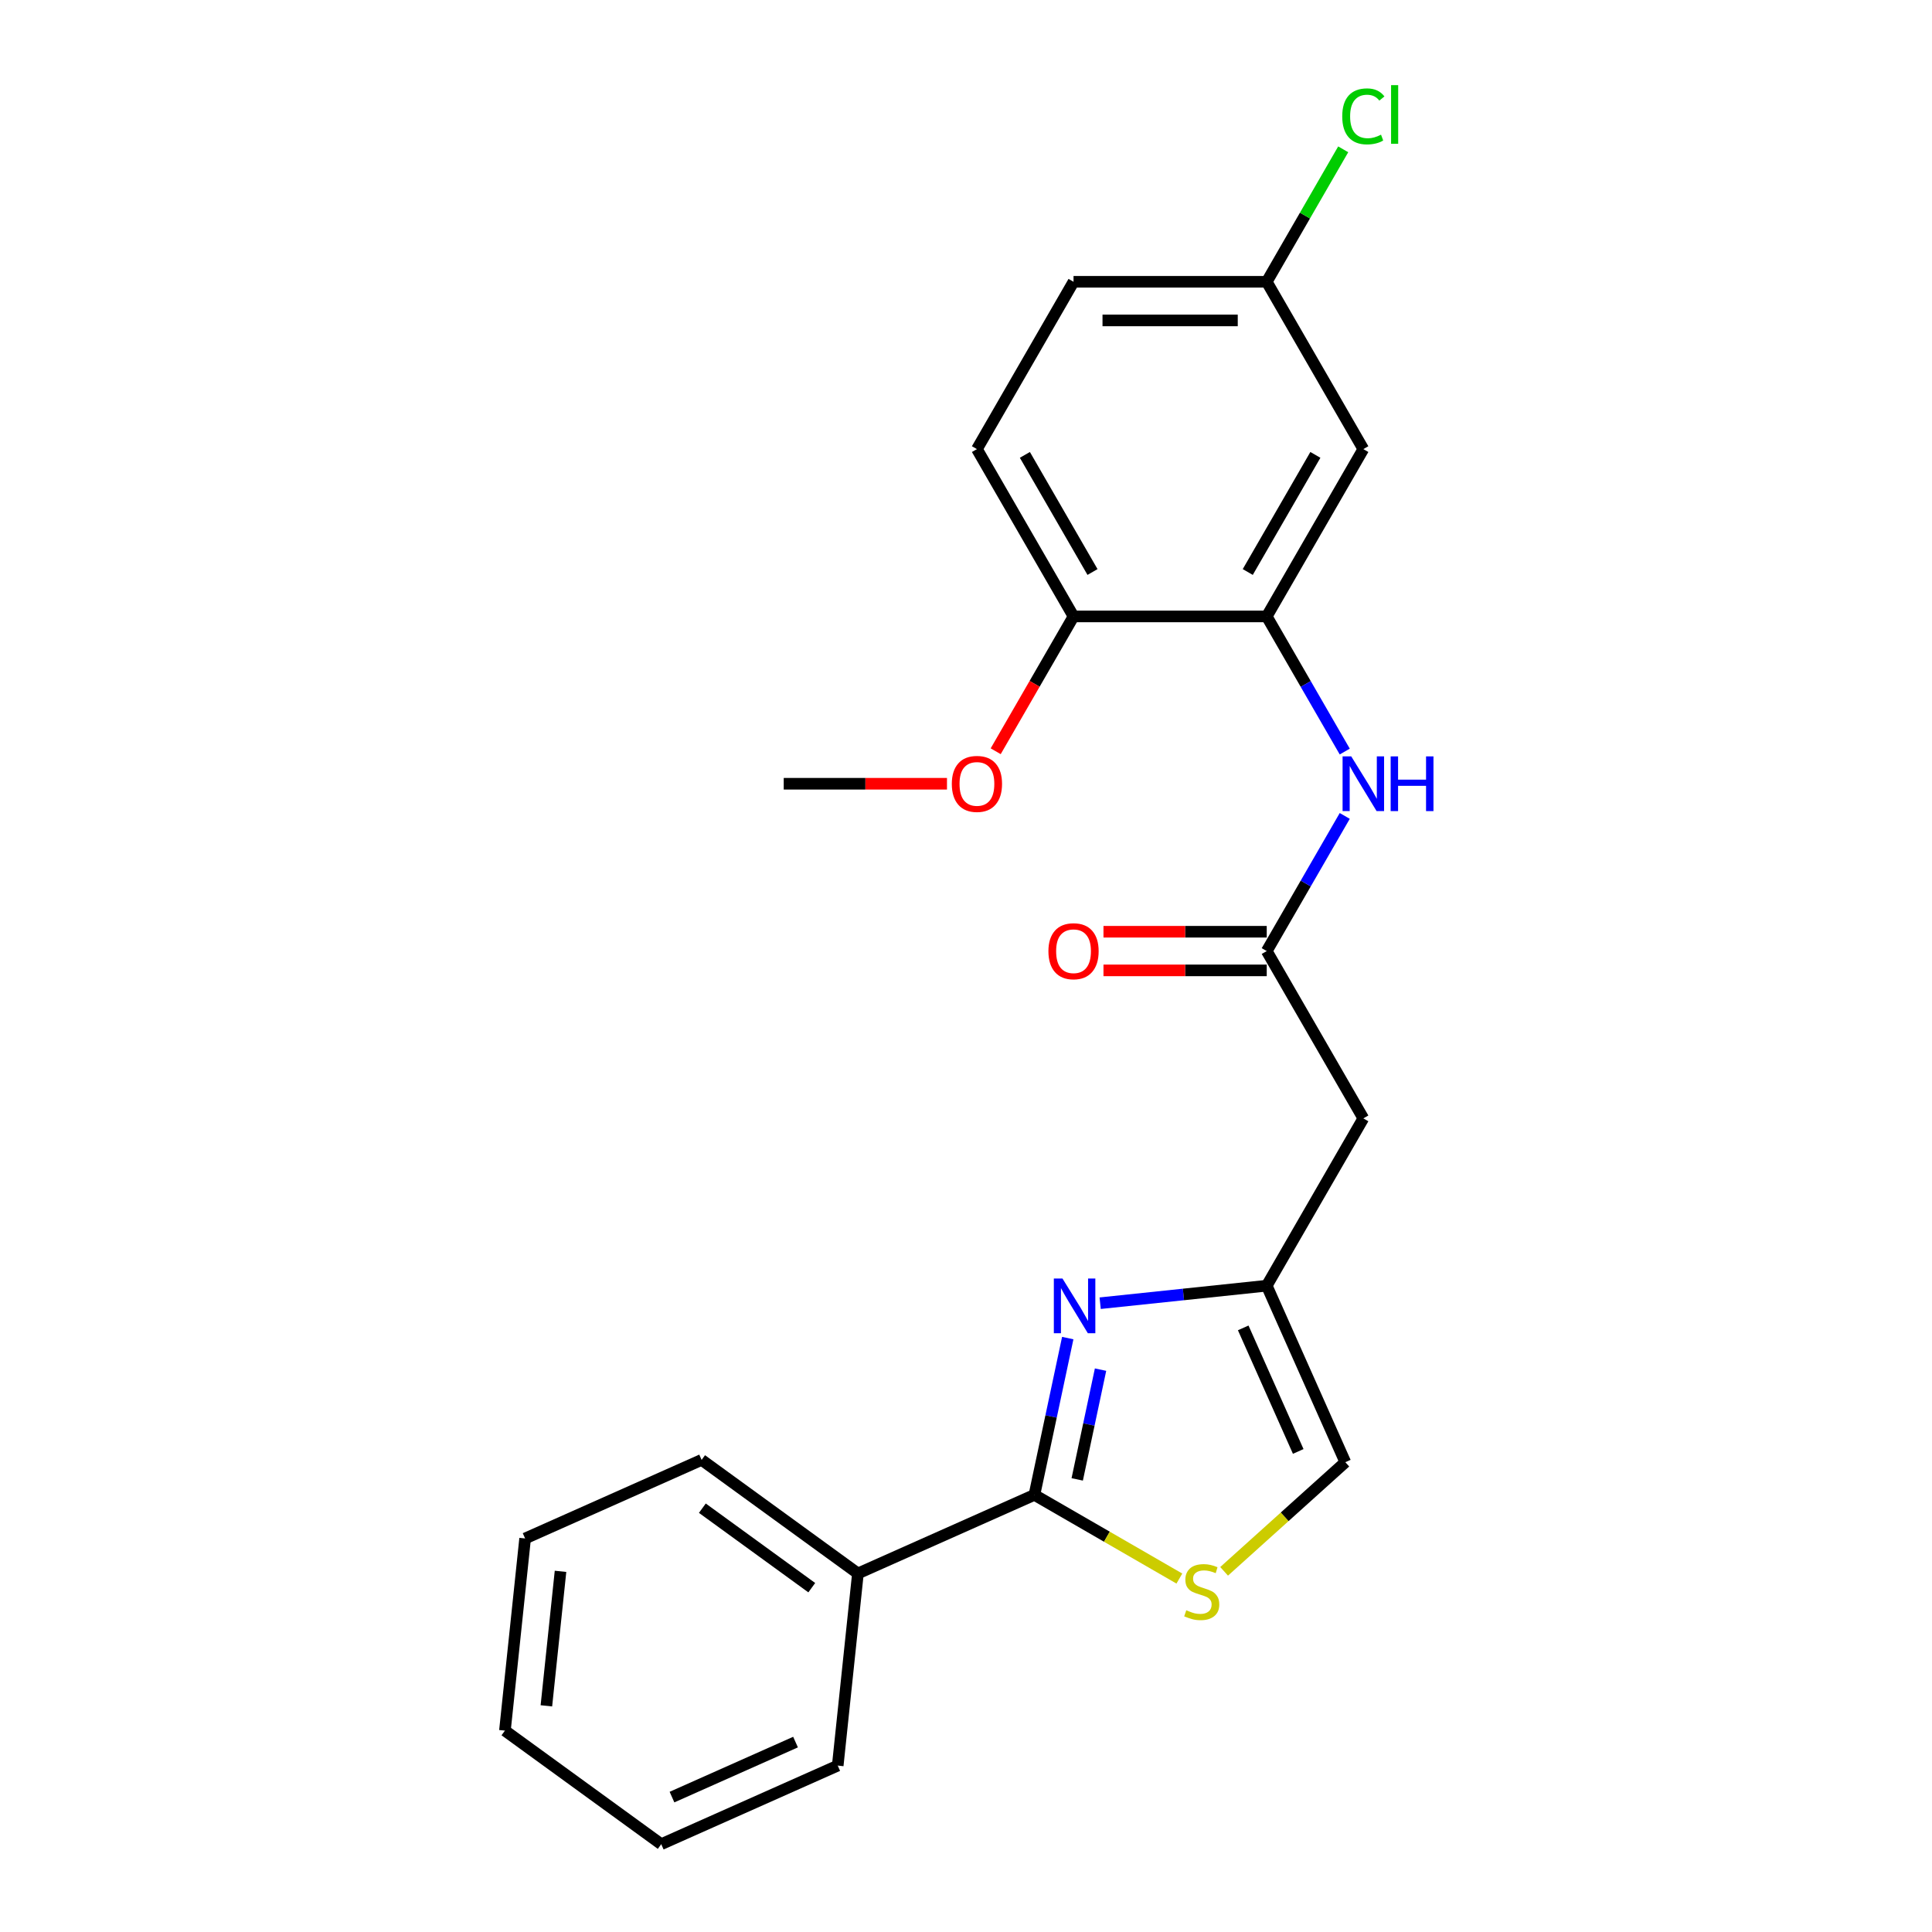 <?xml version='1.0' encoding='iso-8859-1'?>
<svg version='1.1' baseProfile='full'
              xmlns='http://www.w3.org/2000/svg'
                      xmlns:rdkit='http://www.rdkit.org/xml'
                      xmlns:xlink='http://www.w3.org/1999/xlink'
                  xml:space='preserve'
width='1000px' height='1000px' viewBox='0 0 1000 1000'>
<!-- END OF HEADER -->
<rect style='opacity:1.0;fill:#FFFFFF;stroke:none' width='1000' height='1000' x='0' y='0'> </rect>
<path class='bond-0' d='M 552.665,692.588 L 544.04,733.166' style='fill:none;fill-rule:evenodd;stroke:#0000FF;stroke-width:6px;stroke-linecap:butt;stroke-linejoin:miter;stroke-opacity:1' />
<path class='bond-0' d='M 544.04,733.166 L 535.414,773.744' style='fill:none;fill-rule:evenodd;stroke:#000000;stroke-width:6px;stroke-linecap:butt;stroke-linejoin:miter;stroke-opacity:1' />
<path class='bond-0' d='M 569.64,708.92 L 563.603,737.325' style='fill:none;fill-rule:evenodd;stroke:#0000FF;stroke-width:6px;stroke-linecap:butt;stroke-linejoin:miter;stroke-opacity:1' />
<path class='bond-0' d='M 563.603,737.325 L 557.565,765.729' style='fill:none;fill-rule:evenodd;stroke:#000000;stroke-width:6px;stroke-linecap:butt;stroke-linejoin:miter;stroke-opacity:1' />
<path class='bond-2' d='M 569.446,674.537 L 612.552,670.006' style='fill:none;fill-rule:evenodd;stroke:#0000FF;stroke-width:6px;stroke-linecap:butt;stroke-linejoin:miter;stroke-opacity:1' />
<path class='bond-2' d='M 612.552,670.006 L 655.659,665.475' style='fill:none;fill-rule:evenodd;stroke:#000000;stroke-width:6px;stroke-linecap:butt;stroke-linejoin:miter;stroke-opacity:1' />
<path class='bond-1' d='M 535.414,773.744 L 572.926,795.401' style='fill:none;fill-rule:evenodd;stroke:#000000;stroke-width:6px;stroke-linecap:butt;stroke-linejoin:miter;stroke-opacity:1' />
<path class='bond-1' d='M 572.926,795.401 L 610.438,817.059' style='fill:none;fill-rule:evenodd;stroke:#CCCC00;stroke-width:6px;stroke-linecap:butt;stroke-linejoin:miter;stroke-opacity:1' />
<path class='bond-10' d='M 535.414,773.744 L 444.059,814.418' style='fill:none;fill-rule:evenodd;stroke:#000000;stroke-width:6px;stroke-linecap:butt;stroke-linejoin:miter;stroke-opacity:1' />
<path class='bond-23' d='M 633.598,813.318 L 664.965,785.074' style='fill:none;fill-rule:evenodd;stroke:#CCCC00;stroke-width:6px;stroke-linecap:butt;stroke-linejoin:miter;stroke-opacity:1' />
<path class='bond-23' d='M 664.965,785.074 L 696.333,756.831' style='fill:none;fill-rule:evenodd;stroke:#000000;stroke-width:6px;stroke-linecap:butt;stroke-linejoin:miter;stroke-opacity:1' />
<path class='bond-6' d='M 655.659,665.475 L 705.66,578.872' style='fill:none;fill-rule:evenodd;stroke:#000000;stroke-width:6px;stroke-linecap:butt;stroke-linejoin:miter;stroke-opacity:1' />
<path class='bond-7' d='M 655.659,665.475 L 696.333,756.831' style='fill:none;fill-rule:evenodd;stroke:#000000;stroke-width:6px;stroke-linecap:butt;stroke-linejoin:miter;stroke-opacity:1' />
<path class='bond-7' d='M 643.489,687.314 L 671.961,751.262' style='fill:none;fill-rule:evenodd;stroke:#000000;stroke-width:6px;stroke-linecap:butt;stroke-linejoin:miter;stroke-opacity:1' />
<path class='bond-3' d='M 655.659,492.269 L 705.66,578.872' style='fill:none;fill-rule:evenodd;stroke:#000000;stroke-width:6px;stroke-linecap:butt;stroke-linejoin:miter;stroke-opacity:1' />
<path class='bond-5' d='M 655.659,492.269 L 675.85,457.297' style='fill:none;fill-rule:evenodd;stroke:#000000;stroke-width:6px;stroke-linecap:butt;stroke-linejoin:miter;stroke-opacity:1' />
<path class='bond-5' d='M 675.85,457.297 L 696.041,422.325' style='fill:none;fill-rule:evenodd;stroke:#0000FF;stroke-width:6px;stroke-linecap:butt;stroke-linejoin:miter;stroke-opacity:1' />
<path class='bond-11' d='M 655.659,482.268 L 613.409,482.268' style='fill:none;fill-rule:evenodd;stroke:#000000;stroke-width:6px;stroke-linecap:butt;stroke-linejoin:miter;stroke-opacity:1' />
<path class='bond-11' d='M 613.409,482.268 L 571.158,482.268' style='fill:none;fill-rule:evenodd;stroke:#FF0000;stroke-width:6px;stroke-linecap:butt;stroke-linejoin:miter;stroke-opacity:1' />
<path class='bond-11' d='M 655.659,502.269 L 613.409,502.269' style='fill:none;fill-rule:evenodd;stroke:#000000;stroke-width:6px;stroke-linecap:butt;stroke-linejoin:miter;stroke-opacity:1' />
<path class='bond-11' d='M 613.409,502.269 L 571.158,502.269' style='fill:none;fill-rule:evenodd;stroke:#FF0000;stroke-width:6px;stroke-linecap:butt;stroke-linejoin:miter;stroke-opacity:1' />
<path class='bond-4' d='M 655.659,319.062 L 675.85,354.033' style='fill:none;fill-rule:evenodd;stroke:#000000;stroke-width:6px;stroke-linecap:butt;stroke-linejoin:miter;stroke-opacity:1' />
<path class='bond-4' d='M 675.85,354.033 L 696.041,389.005' style='fill:none;fill-rule:evenodd;stroke:#0000FF;stroke-width:6px;stroke-linecap:butt;stroke-linejoin:miter;stroke-opacity:1' />
<path class='bond-8' d='M 655.659,319.062 L 705.66,232.458' style='fill:none;fill-rule:evenodd;stroke:#000000;stroke-width:6px;stroke-linecap:butt;stroke-linejoin:miter;stroke-opacity:1' />
<path class='bond-8' d='M 645.838,296.071 L 680.839,235.449' style='fill:none;fill-rule:evenodd;stroke:#000000;stroke-width:6px;stroke-linecap:butt;stroke-linejoin:miter;stroke-opacity:1' />
<path class='bond-9' d='M 655.659,319.062 L 555.658,319.062' style='fill:none;fill-rule:evenodd;stroke:#000000;stroke-width:6px;stroke-linecap:butt;stroke-linejoin:miter;stroke-opacity:1' />
<path class='bond-13' d='M 705.66,232.458 L 655.659,145.855' style='fill:none;fill-rule:evenodd;stroke:#000000;stroke-width:6px;stroke-linecap:butt;stroke-linejoin:miter;stroke-opacity:1' />
<path class='bond-12' d='M 555.658,319.062 L 505.657,232.458' style='fill:none;fill-rule:evenodd;stroke:#000000;stroke-width:6px;stroke-linecap:butt;stroke-linejoin:miter;stroke-opacity:1' />
<path class='bond-12' d='M 565.479,296.071 L 530.478,235.449' style='fill:none;fill-rule:evenodd;stroke:#000000;stroke-width:6px;stroke-linecap:butt;stroke-linejoin:miter;stroke-opacity:1' />
<path class='bond-16' d='M 555.658,319.062 L 535.513,353.953' style='fill:none;fill-rule:evenodd;stroke:#000000;stroke-width:6px;stroke-linecap:butt;stroke-linejoin:miter;stroke-opacity:1' />
<path class='bond-16' d='M 535.513,353.953 L 515.369,388.845' style='fill:none;fill-rule:evenodd;stroke:#FF0000;stroke-width:6px;stroke-linecap:butt;stroke-linejoin:miter;stroke-opacity:1' />
<path class='bond-17' d='M 444.059,814.418 L 363.156,755.639' style='fill:none;fill-rule:evenodd;stroke:#000000;stroke-width:6px;stroke-linecap:butt;stroke-linejoin:miter;stroke-opacity:1' />
<path class='bond-17' d='M 420.168,821.782 L 363.536,780.636' style='fill:none;fill-rule:evenodd;stroke:#000000;stroke-width:6px;stroke-linecap:butt;stroke-linejoin:miter;stroke-opacity:1' />
<path class='bond-18' d='M 444.059,814.418 L 433.606,913.871' style='fill:none;fill-rule:evenodd;stroke:#000000;stroke-width:6px;stroke-linecap:butt;stroke-linejoin:miter;stroke-opacity:1' />
<path class='bond-14' d='M 505.657,232.458 L 555.658,145.855' style='fill:none;fill-rule:evenodd;stroke:#000000;stroke-width:6px;stroke-linecap:butt;stroke-linejoin:miter;stroke-opacity:1' />
<path class='bond-15' d='M 655.659,145.855 L 675.452,111.573' style='fill:none;fill-rule:evenodd;stroke:#000000;stroke-width:6px;stroke-linecap:butt;stroke-linejoin:miter;stroke-opacity:1' />
<path class='bond-15' d='M 675.452,111.573 L 695.244,77.291' style='fill:none;fill-rule:evenodd;stroke:#00CC00;stroke-width:6px;stroke-linecap:butt;stroke-linejoin:miter;stroke-opacity:1' />
<path class='bond-25' d='M 655.659,145.855 L 555.658,145.855' style='fill:none;fill-rule:evenodd;stroke:#000000;stroke-width:6px;stroke-linecap:butt;stroke-linejoin:miter;stroke-opacity:1' />
<path class='bond-25' d='M 640.659,165.855 L 570.658,165.855' style='fill:none;fill-rule:evenodd;stroke:#000000;stroke-width:6px;stroke-linecap:butt;stroke-linejoin:miter;stroke-opacity:1' />
<path class='bond-19' d='M 490.157,405.665 L 447.907,405.665' style='fill:none;fill-rule:evenodd;stroke:#FF0000;stroke-width:6px;stroke-linecap:butt;stroke-linejoin:miter;stroke-opacity:1' />
<path class='bond-19' d='M 447.907,405.665 L 405.656,405.665' style='fill:none;fill-rule:evenodd;stroke:#000000;stroke-width:6px;stroke-linecap:butt;stroke-linejoin:miter;stroke-opacity:1' />
<path class='bond-21' d='M 363.156,755.639 L 271.801,796.313' style='fill:none;fill-rule:evenodd;stroke:#000000;stroke-width:6px;stroke-linecap:butt;stroke-linejoin:miter;stroke-opacity:1' />
<path class='bond-20' d='M 433.606,913.871 L 342.251,954.545' style='fill:none;fill-rule:evenodd;stroke:#000000;stroke-width:6px;stroke-linecap:butt;stroke-linejoin:miter;stroke-opacity:1' />
<path class='bond-20' d='M 411.768,901.701 L 347.819,930.173' style='fill:none;fill-rule:evenodd;stroke:#000000;stroke-width:6px;stroke-linecap:butt;stroke-linejoin:miter;stroke-opacity:1' />
<path class='bond-22' d='M 342.251,954.545 L 261.348,895.766' style='fill:none;fill-rule:evenodd;stroke:#000000;stroke-width:6px;stroke-linecap:butt;stroke-linejoin:miter;stroke-opacity:1' />
<path class='bond-24' d='M 271.801,796.313 L 261.348,895.766' style='fill:none;fill-rule:evenodd;stroke:#000000;stroke-width:6px;stroke-linecap:butt;stroke-linejoin:miter;stroke-opacity:1' />
<path class='bond-24' d='M 290.124,813.322 L 282.807,882.939' style='fill:none;fill-rule:evenodd;stroke:#000000;stroke-width:6px;stroke-linecap:butt;stroke-linejoin:miter;stroke-opacity:1' />
<path  class='atom-0' d='M 549.946 661.768
L 559.226 676.768
Q 560.146 678.248, 561.626 680.928
Q 563.106 683.608, 563.186 683.768
L 563.186 661.768
L 566.946 661.768
L 566.946 690.088
L 563.066 690.088
L 553.106 673.688
Q 551.946 671.768, 550.706 669.568
Q 549.506 667.368, 549.146 666.688
L 549.146 690.088
L 545.466 690.088
L 545.466 661.768
L 549.946 661.768
' fill='#0000FF'/>
<path  class='atom-2' d='M 614.018 833.465
Q 614.338 833.585, 615.658 834.145
Q 616.978 834.705, 618.418 835.065
Q 619.898 835.385, 621.338 835.385
Q 624.018 835.385, 625.578 834.105
Q 627.138 832.785, 627.138 830.505
Q 627.138 828.945, 626.338 827.985
Q 625.578 827.025, 624.378 826.505
Q 623.178 825.985, 621.178 825.385
Q 618.658 824.625, 617.138 823.905
Q 615.658 823.185, 614.578 821.665
Q 613.538 820.145, 613.538 817.585
Q 613.538 814.025, 615.938 811.825
Q 618.378 809.625, 623.178 809.625
Q 626.458 809.625, 630.178 811.185
L 629.258 814.265
Q 625.858 812.865, 623.298 812.865
Q 620.538 812.865, 619.018 814.025
Q 617.498 815.145, 617.538 817.105
Q 617.538 818.625, 618.298 819.545
Q 619.098 820.465, 620.218 820.985
Q 621.378 821.505, 623.298 822.105
Q 625.858 822.905, 627.378 823.705
Q 628.898 824.505, 629.978 826.145
Q 631.098 827.745, 631.098 830.505
Q 631.098 834.425, 628.458 836.545
Q 625.858 838.625, 621.498 838.625
Q 618.978 838.625, 617.058 838.065
Q 615.178 837.545, 612.938 836.625
L 614.018 833.465
' fill='#CCCC00'/>
<path  class='atom-6' d='M 699.4 391.505
L 708.68 406.505
Q 709.6 407.985, 711.08 410.665
Q 712.56 413.345, 712.64 413.505
L 712.64 391.505
L 716.4 391.505
L 716.4 419.825
L 712.52 419.825
L 702.56 403.425
Q 701.4 401.505, 700.16 399.305
Q 698.96 397.105, 698.6 396.425
L 698.6 419.825
L 694.92 419.825
L 694.92 391.505
L 699.4 391.505
' fill='#0000FF'/>
<path  class='atom-6' d='M 719.8 391.505
L 723.64 391.505
L 723.64 403.545
L 738.12 403.545
L 738.12 391.505
L 741.96 391.505
L 741.96 419.825
L 738.12 419.825
L 738.12 406.745
L 723.64 406.745
L 723.64 419.825
L 719.8 419.825
L 719.8 391.505
' fill='#0000FF'/>
<path  class='atom-12' d='M 542.658 492.349
Q 542.658 485.549, 546.018 481.749
Q 549.378 477.949, 555.658 477.949
Q 561.938 477.949, 565.298 481.749
Q 568.658 485.549, 568.658 492.349
Q 568.658 499.229, 565.258 503.149
Q 561.858 507.029, 555.658 507.029
Q 549.418 507.029, 546.018 503.149
Q 542.658 499.269, 542.658 492.349
M 555.658 503.829
Q 559.978 503.829, 562.298 500.949
Q 564.658 498.029, 564.658 492.349
Q 564.658 486.789, 562.298 483.989
Q 559.978 481.149, 555.658 481.149
Q 551.338 481.149, 548.978 483.949
Q 546.658 486.749, 546.658 492.349
Q 546.658 498.069, 548.978 500.949
Q 551.338 503.829, 555.658 503.829
' fill='#FF0000'/>
<path  class='atom-16' d='M 694.74 60.231
Q 694.74 53.191, 698.02 49.511
Q 701.34 45.791, 707.62 45.791
Q 713.46 45.791, 716.58 49.911
L 713.94 52.071
Q 711.66 49.071, 707.62 49.071
Q 703.34 49.071, 701.06 51.951
Q 698.82 54.791, 698.82 60.231
Q 698.82 65.831, 701.14 68.711
Q 703.5 71.591, 708.06 71.591
Q 711.18 71.591, 714.82 69.711
L 715.94 72.711
Q 714.46 73.671, 712.22 74.231
Q 709.98 74.791, 707.5 74.791
Q 701.34 74.791, 698.02 71.031
Q 694.74 67.271, 694.74 60.231
' fill='#00CC00'/>
<path  class='atom-16' d='M 720.02 44.071
L 723.7 44.071
L 723.7 74.431
L 720.02 74.431
L 720.02 44.071
' fill='#00CC00'/>
<path  class='atom-17' d='M 492.657 405.745
Q 492.657 398.945, 496.017 395.145
Q 499.377 391.345, 505.657 391.345
Q 511.937 391.345, 515.297 395.145
Q 518.657 398.945, 518.657 405.745
Q 518.657 412.625, 515.257 416.545
Q 511.857 420.425, 505.657 420.425
Q 499.417 420.425, 496.017 416.545
Q 492.657 412.665, 492.657 405.745
M 505.657 417.225
Q 509.977 417.225, 512.297 414.345
Q 514.657 411.425, 514.657 405.745
Q 514.657 400.185, 512.297 397.385
Q 509.977 394.545, 505.657 394.545
Q 501.337 394.545, 498.977 397.345
Q 496.657 400.145, 496.657 405.745
Q 496.657 411.465, 498.977 414.345
Q 501.337 417.225, 505.657 417.225
' fill='#FF0000'/>
</svg>
